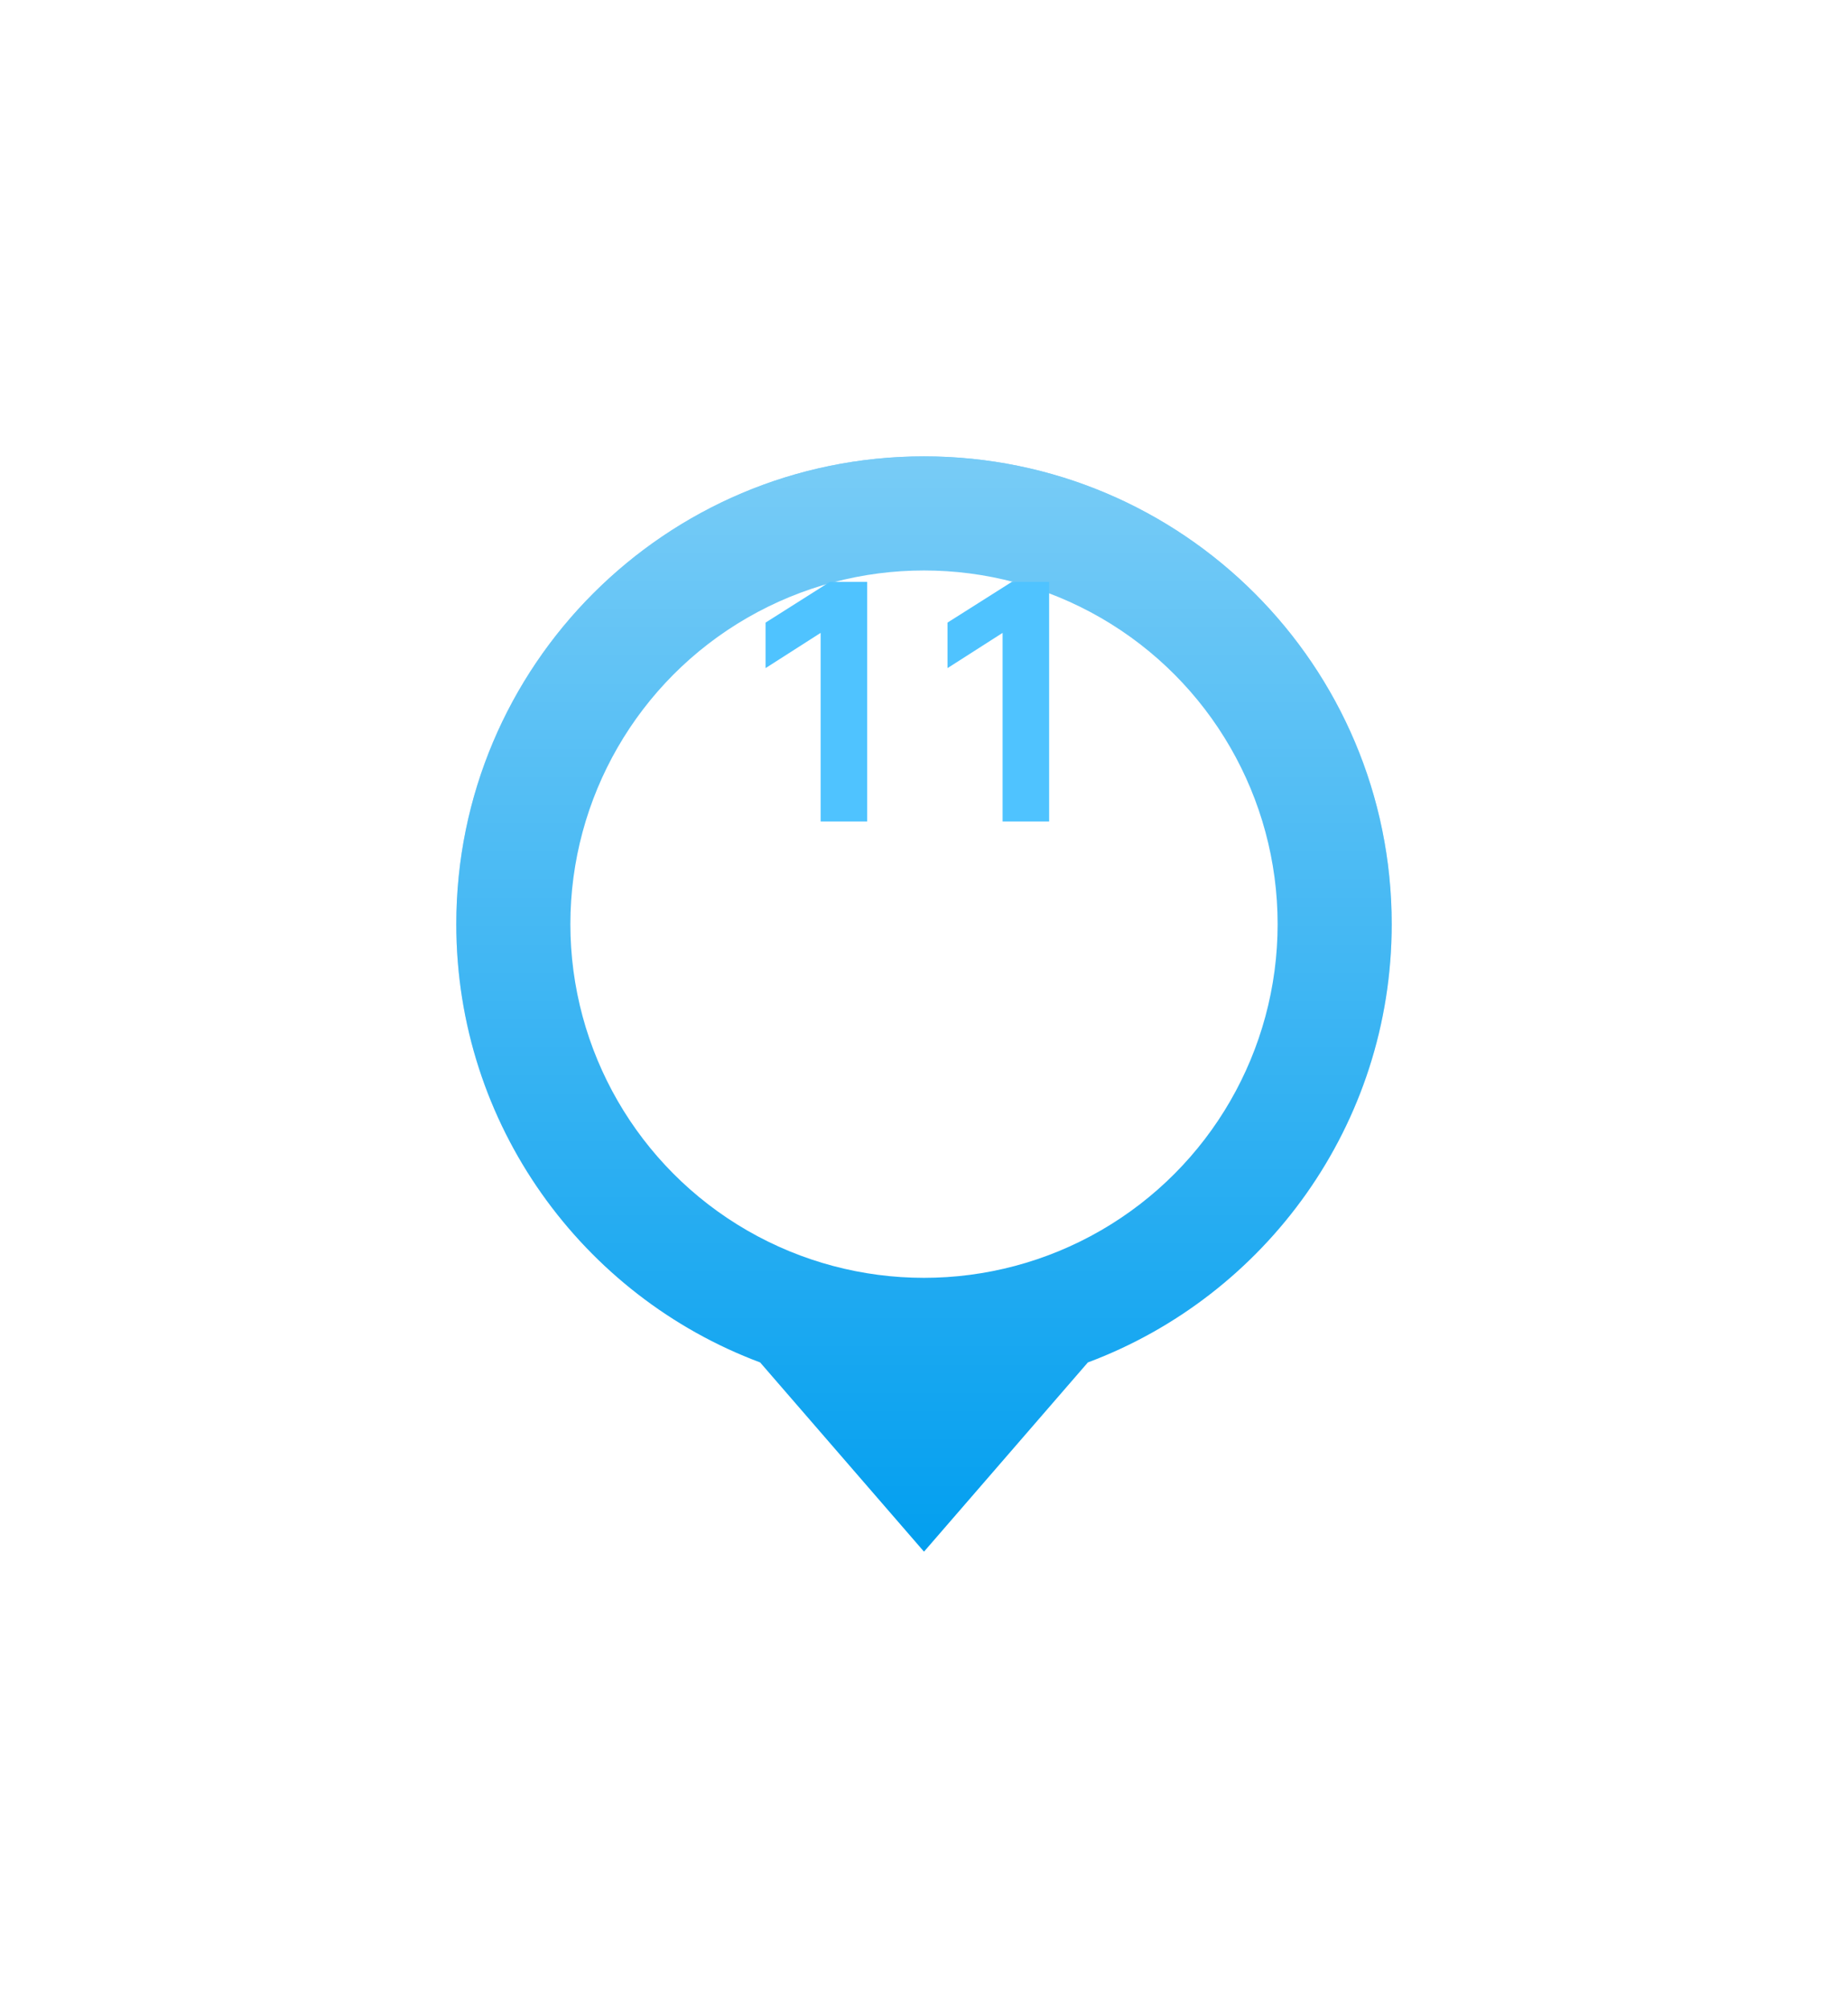 <?xml version="1.0" encoding="UTF-8"?> <svg xmlns="http://www.w3.org/2000/svg" width="81" height="88" viewBox="0 0 81 88" fill="none"><g filter="url(#filter0_d_62_399)"><path fill-rule="evenodd" clip-rule="evenodd" d="M47.682 49.707C55.462 46.796 61 39.295 61 30.5C61 19.178 51.822 10 40.5 10C29.178 10 20 19.178 20 30.5C20 39.295 25.538 46.796 33.318 49.707L40.5 58L47.682 49.707Z" fill="#009EEF"></path><path fill-rule="evenodd" clip-rule="evenodd" d="M47.682 49.707C55.462 46.796 61 39.295 61 30.5C61 19.178 51.822 10 40.5 10C29.178 10 20 19.178 20 30.5C20 39.295 25.538 46.796 33.318 49.707L40.5 58L47.682 49.707Z" fill="url(#paint0_linear_62_399)"></path></g><g filter="url(#filter1_d_62_399)"><circle cx="40.5" cy="30.5" r="15.5" fill="white"></circle></g><path d="M36.375 25.5H38.01V36H35.97V27.735L33.555 29.28V27.285L36.375 25.5ZM44.35 25.5H45.985V36H43.945V27.735L41.53 29.28V27.285L44.35 25.5Z" fill="#4FC3FF"></path><defs><filter id="filter0_d_62_399" x="0" y="0" width="81" height="88" filterUnits="userSpaceOnUse" color-interpolation-filters="sRGB"><feFlood flood-opacity="0" result="BackgroundImageFix"></feFlood><feColorMatrix in="SourceAlpha" type="matrix" values="0 0 0 0 0 0 0 0 0 0 0 0 0 0 0 0 0 0 127 0" result="hardAlpha"></feColorMatrix><feOffset dy="10"></feOffset><feGaussianBlur stdDeviation="10"></feGaussianBlur><feComposite in2="hardAlpha" operator="out"></feComposite><feColorMatrix type="matrix" values="0 0 0 0 0 0 0 0 0 0 0 0 0 0 0 0 0 0 0.1 0"></feColorMatrix><feBlend mode="normal" in2="BackgroundImageFix" result="effect1_dropShadow_62_399"></feBlend><feBlend mode="normal" in="SourceGraphic" in2="effect1_dropShadow_62_399" result="shape"></feBlend></filter><filter id="filter1_d_62_399" x="5" y="5" width="71" height="71" filterUnits="userSpaceOnUse" color-interpolation-filters="sRGB"><feFlood flood-opacity="0" result="BackgroundImageFix"></feFlood><feColorMatrix in="SourceAlpha" type="matrix" values="0 0 0 0 0 0 0 0 0 0 0 0 0 0 0 0 0 0 127 0" result="hardAlpha"></feColorMatrix><feOffset dy="10"></feOffset><feGaussianBlur stdDeviation="10"></feGaussianBlur><feComposite in2="hardAlpha" operator="out"></feComposite><feColorMatrix type="matrix" values="0 0 0 0 0 0 0 0 0 0 0 0 0 0 0 0 0 0 0.1 0"></feColorMatrix><feBlend mode="normal" in2="BackgroundImageFix" result="effect1_dropShadow_62_399"></feBlend><feBlend mode="normal" in="SourceGraphic" in2="effect1_dropShadow_62_399" result="shape"></feBlend></filter><linearGradient id="paint0_linear_62_399" x1="40.5" y1="10" x2="40.5" y2="59" gradientUnits="userSpaceOnUse"><stop stop-color="white" stop-opacity="0.47"></stop><stop offset="1" stop-color="white" stop-opacity="0"></stop></linearGradient></defs></svg> 